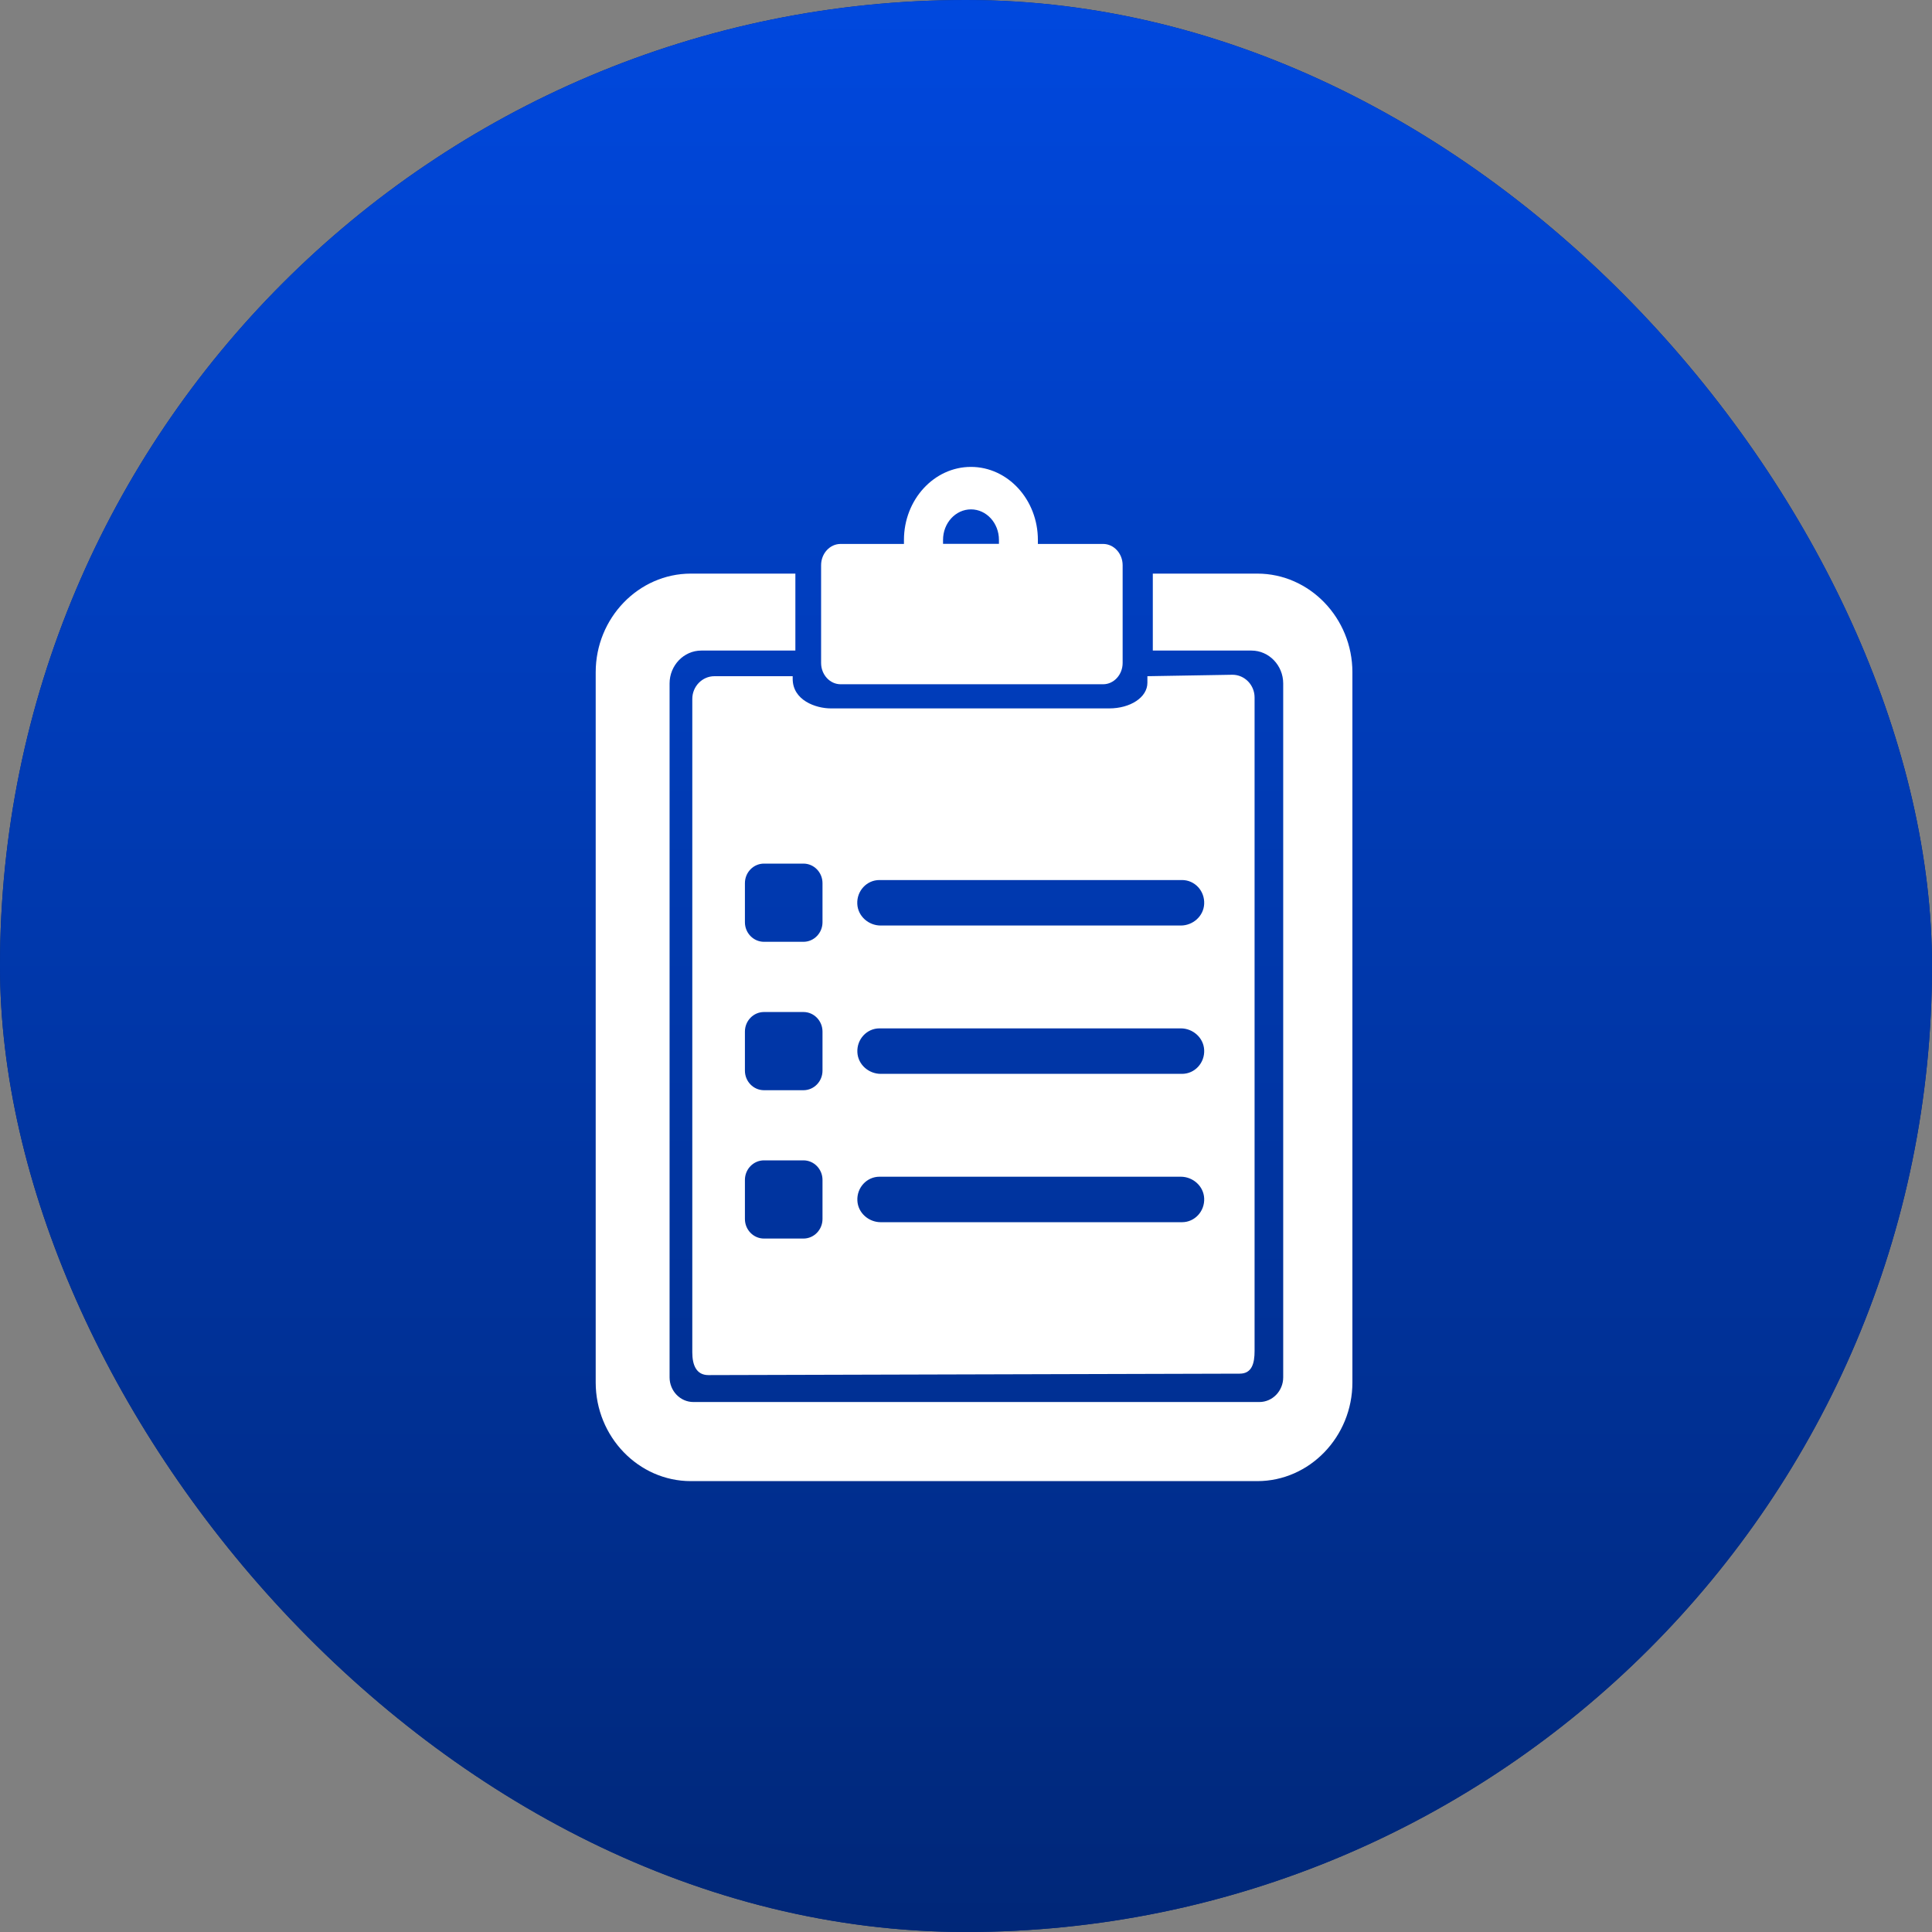 <svg width="120" height="120" viewBox="0 0 120 120" fill="none" xmlns="http://www.w3.org/2000/svg">
<rect x="0" y="0" width="120" height="120" fill="#808080" stroke="none"/>
<rect width="120" height="120" rx="60" fill="#002778"/>
<rect width="120" height="120" rx="60" fill="url(#paint0_linear_159_575)"/>
<g clip-path="url(#clip0_159_575)">
<path d="M78.092 35.628H71.603V40.408H77.732C78.816 40.408 79.702 41.327 79.702 42.451V85.55C79.702 86.393 79.037 87.082 78.225 87.082H43.066C42.253 87.082 41.589 86.393 41.589 85.55V42.451C41.589 41.327 42.475 40.408 43.558 40.408H49.402V35.628H42.913C39.659 35.628 37 38.386 37 41.756V85.867C37 89.237 39.659 91.995 42.908 91.995H78.092C81.341 91.995 84 89.237 84 85.867V41.756C84 38.386 81.341 35.628 78.092 35.628Z" fill="white"/>
<path d="M68.898 44H51.604C50.673 44 49.235 43.5 49.235 42.163V42H44.374C43.616 42 43 42.637 43 43.41V84C43 84.778 43.247 85.41 44 85.41L77 85.32C77.758 85.32 77.924 84.683 77.924 83.91V43.32C77.924 42.542 77.303 41.91 76.55 41.91L71.267 42V42.408C71.267 43.32 70.201 44 68.898 44ZM51.087 75.713C51.087 76.385 50.556 76.929 49.903 76.929H47.453C46.799 76.929 46.268 76.385 46.268 75.713V73.287C46.268 72.616 46.799 72.072 47.453 72.072H49.903C50.556 72.072 51.087 72.616 51.087 73.287V75.713ZM51.087 66.5C51.087 67.171 50.556 67.715 49.903 67.715H47.453C46.799 67.715 46.268 67.171 46.268 66.5V64.074C46.268 63.403 46.799 62.858 47.453 62.858H49.903C50.556 62.858 51.087 63.403 51.087 64.074V66.5ZM51.087 57.282C51.087 57.952 50.556 58.497 49.903 58.497H47.453C46.799 58.497 46.268 57.952 46.268 57.282V54.855C46.268 54.184 46.799 53.64 47.453 53.64H49.903C50.556 53.64 51.087 54.184 51.087 54.855V57.282ZM73.419 75.913H54.703C53.959 75.913 53.291 75.339 53.253 74.576C53.21 73.764 53.84 73.088 54.627 73.088H73.343C74.087 73.088 74.755 73.662 74.793 74.425C74.835 75.237 74.205 75.913 73.419 75.913ZM73.419 66.699H54.703C53.959 66.699 53.291 66.126 53.253 65.362C53.21 64.55 53.84 63.874 54.627 63.874H73.343C74.087 63.874 74.755 64.448 74.793 65.212C74.835 66.023 74.205 66.699 73.419 66.699ZM74.793 56.149C74.755 56.912 74.087 57.486 73.343 57.486C70.187 57.486 57.849 57.486 54.698 57.486C53.954 57.486 53.286 56.912 53.248 56.149C53.205 55.337 53.835 54.661 54.622 54.661H73.419C74.205 54.661 74.835 55.332 74.793 56.149Z" fill="white"/>
<path d="M51 41.178C51 41.908 51.547 42.5 52.212 42.5H68.517C69.187 42.5 69.729 41.904 69.729 41.178V35.106C69.729 34.377 69.182 33.785 68.517 33.785H64.465V33.537C64.465 31.032 62.597 29 60.306 29C58.014 29 56.146 31.037 56.146 33.537V33.785H52.212C51.542 33.785 51 34.381 51 35.106V41.178ZM58.574 33.532C58.574 32.487 59.352 31.638 60.31 31.638C61.268 31.638 62.046 32.487 62.046 33.532V33.78H58.574V33.532Z" fill="white"/>
</g>
<defs>
<linearGradient id="paint0_linear_159_575" x1="60" y1="0" x2="60" y2="120" gradientUnits="userSpaceOnUse">
<stop stop-color="#0048DE"/>
<stop offset="1" stop-color="#002778"/>
</linearGradient>
<clipPath id="clip0_159_575">
<rect width="47" height="63" fill="white" transform="translate(37 29)"/>
</clipPath>
</defs>
</svg>
